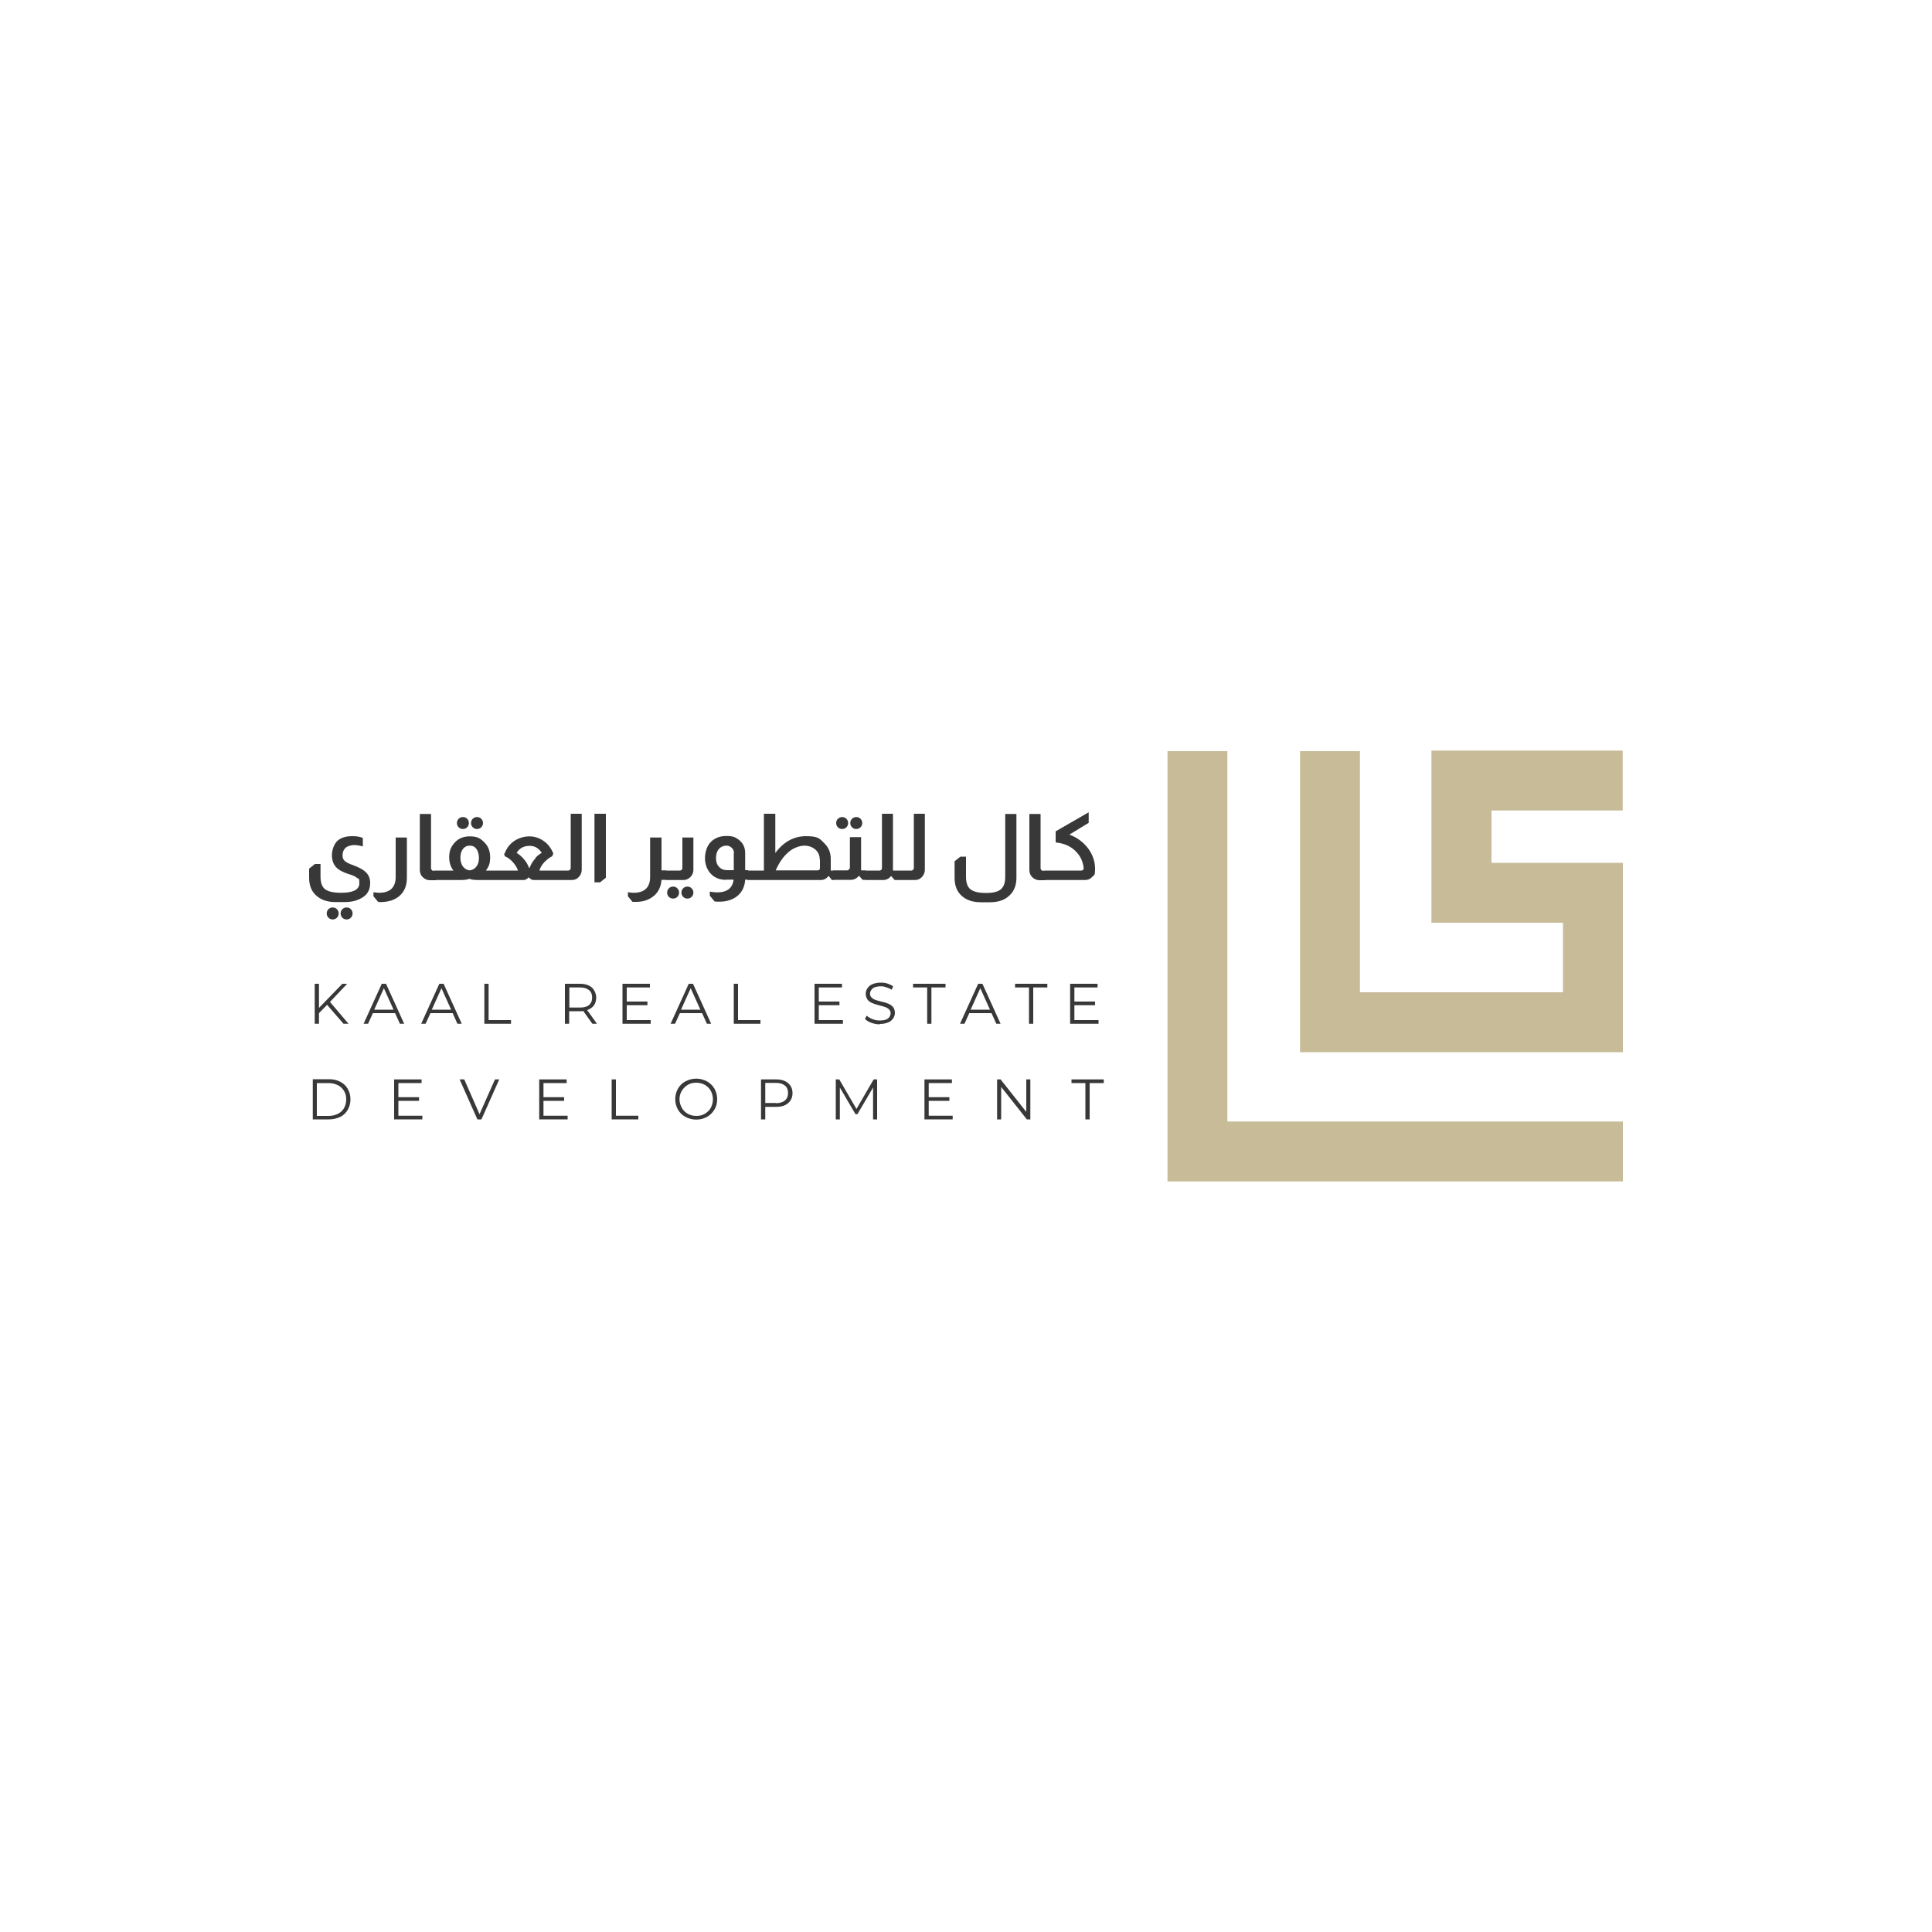 <?xml version="1.0" encoding="UTF-8"?>
<svg xmlns="http://www.w3.org/2000/svg" version="1.1" viewBox="0 0 1000 1000">
  <defs>
    <style>
      .cls-1 {
        fill: #c7bb98;
      }

      .cls-1, .cls-2 {
        stroke-width: 0px;
      }

      .cls-2 {
        fill: #383838;
      }
    </style>
  </defs>
  <!-- Generator: Adobe Illustrator 28.6.0, SVG Export Plug-In . SVG Version: 1.0.2 Build 62)  -->
  <g>
    <g id="Layer_2">
      <g>
        <g>
          <polygon class="cls-1" points="840 446.6 772 446.6 772 419.5 839.9 419.5 839.9 388.5 740.9 388.5 740.9 477.6 809 477.6 809 513.6 703.9 513.6 703.9 388.8 672.9 388.8 672.9 544.6 840 544.6 840 446.6"/>
          <polygon class="cls-1" points="635.3 580.5 635.3 388.8 604.3 388.8 604.3 611.5 840 611.5 840 580.5 635.3 580.5"/>
        </g>
        <g>
          <path class="cls-2" d="M165.9,453.8c0,3.1.8,5.3,2.4,6.5,1.6,1.2,4.4,1.8,8.4,1.8,6.2,0,9.3-1.7,9.3-4.9s-.4-2.1-1.2-2.8-2.2-1.4-4.4-2c-3.1-1-5.2-2.2-6.5-3.6-1.4-1.6-2.1-3.6-2.1-6.2s1.1-6,3.2-7.7c1.8-1.4,4.2-2.1,7.2-2.1s3.8.3,5.6.9v4.4c-1.8-.5-3.3-.7-4.6-.7s-3.3.5-4.3,1.4-1.6,2.2-1.6,3.8.4,2.3,1.1,3,2.3,1.5,4.6,2.3c2.9,1.1,5,2.2,6.3,3.5,1.6,1.5,2.3,3.4,2.3,5.7,0,3.6-1.6,6.3-4.8,7.9-2.3,1.3-5.1,1.9-8.5,1.9h-4.7c-3.7,0-6.8-.9-9.1-2.7-3-2.2-4.5-5.5-4.5-9.8v-4.8l3-2.4h2.9v6.6h0ZM172.2,469.7c.9,0,1.6.3,2.2.9s.9,1.4.9,2.2-.3,1.6-.9,2.2-1.4.9-2.2.9-1.6-.3-2.2-.9-.9-1.4-.9-2.2.3-1.6.9-2.2,1.3-.9,2.2-.9ZM179.4,469.7c.9,0,1.6.3,2.2.9.6.6.9,1.4.9,2.2s-.3,1.6-.9,2.2c-.6.6-1.4.9-2.2.9s-1.6-.3-2.2-.9c-.6-.6-.9-1.4-.9-2.2s.3-1.6.9-2.2,1.4-.9,2.2-.9ZM210.6,433.4v20.9c0,4-1.2,7-3.6,9.2-1.6,1.5-3.6,2.5-6,3-1.2.2-2.4.4-3.6.4s-1,0-1.7-.1l-2.4-2.9v-2.1c1,.2,2,.3,3,.3,5.6,0,8.5-2.8,8.5-8.2v-20.4c0,0,5.8,0,5.8,0ZM223.1,421.2v28.2c0,.3.1.6.3.8.2.3.5.5.9.5h1.3v4.9h-3.1c-1.3,0-2.5-.5-3.5-1.4-1.2-1.1-1.7-2.4-1.7-3.9v-29h5.8ZM234.7,450.6c-1.5-1.9-2.2-4.2-2.2-6.9s.6-4.6,1.9-6.4c2-2.9,4.9-4.4,8.7-4.4s5.3.9,7.2,2.7c2.3,2.1,3.4,4.8,3.4,8.1s-.7,4.9-2.2,6.9h3.3v4.9h-7.2c-2.1,0-3.6-.2-4.5-.6h-.3c-.9.4-2.4.6-4.5.6h-13.3v-4.9h9.6ZM239.6,422.9c.9,0,1.6.3,2.2.9.6.6.9,1.4.9,2.2s-.3,1.6-.9,2.2c-.6.6-1.4.9-2.2.9s-1.6-.3-2.2-.9c-.6-.6-.9-1.3-.9-2.2s.3-1.6.9-2.2,1.3-.9,2.2-.9ZM243.1,450.5c1.5-.2,2.6-.8,3.5-2,.9-1.2,1.3-2.7,1.3-4.5s-.5-3.5-1.3-4.6c-.9-1.2-2-1.7-3.5-1.7s-2.6.6-3.5,1.7c-.9,1.2-1.3,2.7-1.3,4.6s.5,3.3,1.3,4.5c1,1.2,2.1,1.9,3.5,2ZM246.9,422.9c.9,0,1.6.3,2.2.9s.9,1.4.9,2.2-.3,1.6-.9,2.2-1.4.9-2.2.9-1.6-.3-2.2-.9c-.6-.6-.9-1.3-.9-2.2s.3-1.6.9-2.2,1.3-.9,2.2-.9h0ZM261.2,441.8c1.1-3.1,3.1-5.5,5.9-7.1,2.2-1.2,4.5-1.8,6.9-1.8s4.8.7,6.8,2c2.6,1.6,4.4,3.9,5.6,6.9l-.6,1.4c-1.3.6-2.6,1.6-4,3-1.4,1.5-2.2,2.9-2.6,4.4h7.7v4.9h-10.6c-.9,0-1.7-.4-2.5-1.3h-.3c-.8.9-1.6,1.3-2.6,1.3h-16.7v-4.9h13.9c-.4-1.3-1.2-2.7-2.5-4.2-1.4-1.6-2.8-2.6-4.3-3.2l-.4-1.4h0ZM277.1,444.1c1.2-1.3,2.3-2.2,3.3-2.6-.8-1.4-1.8-2.3-3.1-3-1-.5-2.1-.7-3.3-.7s-2.5.3-3.6.8c-1.3.7-2.3,1.6-3,2.9,1.1.5,2.2,1.5,3.5,2.9,1.4,1.5,2.3,3.1,3,4.9h.2c.6-1.8,1.6-3.5,3.1-5.1h0ZM301.1,421.2v29c0,1.4-.5,2.5-1.3,3.5-1,1.2-2.3,1.8-3.9,1.8h-9.2v-4.9h7.4c.4,0,.7-.2.9-.4s.4-.5.4-.8v-28.2h5.8ZM313.6,421.2v33.1l-3,2.4h-2.9v-35.5h5.8ZM342.4,433.4v17.1h2.5v4.9h-2.5c-.3,3.8-1.8,6.8-4.6,8.8-2.3,1.7-5.1,2.6-8.5,2.6s-1.2,0-1.9,0l-2.4-2.9v-2.1c1,.2,2,.3,3,.3,5.6,0,8.5-2.8,8.5-8.2v-20.4h5.9ZM358.9,433.4v16.8c0,1.3-.4,2.4-1.3,3.5-1.1,1.2-2.4,1.8-3.9,1.8h-9.2v-4.9h7.4c.4,0,.7-.2.9-.4s.4-.5.4-.8v-15.9h5.8ZM348.4,458.9c.9,0,1.6.3,2.2.9s.9,1.4.9,2.2-.3,1.6-.9,2.2-1.4.9-2.2.9-1.6-.3-2.2-.9-.9-1.4-.9-2.2.3-1.6.9-2.2,1.3-.9,2.2-.9ZM355.8,458.9c.9,0,1.6.3,2.2.9.6.6.9,1.4.9,2.2s-.3,1.6-.9,2.2-1.3.9-2.2.9-1.6-.3-2.2-.9-.9-1.4-.9-2.2.3-1.6.9-2.2,1.3-.9,2.2-.9h0ZM375.8,455.4c-3.5,0-6.3-1.2-8.3-3.6-1.7-2.1-2.6-4.6-2.6-7.6s1-6.4,3-8.4c2.1-2.1,4.8-3.1,8.1-3.1s4.5.6,6.2,1.8c2.3,1.7,3.5,4,3.5,7.1v8.8h1.6v4.9h-1.6c-.2,3.5-1.5,6.1-3.6,8.1-1.6,1.4-3.4,2.3-5.5,2.8-1.5.4-3,.5-4.4.5s-1.2,0-2.1-.1h-.2l-2.5-3v-2.1c1.3.2,2.6.4,3.7.4,5.2,0,8.1-2.2,8.6-6.6h-4ZM379.9,441.7c0-1.3-.4-2.3-1.3-3-.8-.7-1.6-1-2.6-1-1.6,0-2.9.6-3.9,1.7-1,1.2-1.5,2.7-1.5,4.7s.5,3.5,1.6,4.6c1.1,1.2,2.5,1.7,4.3,1.7h3.3v-8.8h0ZM401.3,421.2v20.3c4.3-5.8,9.6-8.7,15.9-8.7s7,1.2,9.4,3.6c2.3,2.2,3.4,4.9,3.4,8.2v4.6c0,.2,0,.4,0,.7v.7h1.6v4.9h-1l-1.6-2h-.2c-1.1,1.3-2.4,2-4,2h-38v-4.9h8.6v-29.4h5.8ZM424.3,444.9c0-2.4-1-4.3-2.8-5.6-1.4-1-3.1-1.6-5.1-1.6s-4.6.8-6.8,2.2c-3.2,2.2-5.9,5.6-8.1,10.6h21.7c.8,0,1.2-.4,1.2-1.2v-4.4h0ZM445.7,433.4v17.1h2.5v4.9h-1.7l-1.8-2h-.2c-1.1,1.3-2.5,2-4.1,2h-9.2v-4.9h7.2c.5,0,.8-.2,1-.4.3-.3.5-.6.5-1v-15.8h5.8ZM435.9,422.9c.9,0,1.6.3,2.2.9.6.6.9,1.4.9,2.2s-.3,1.6-.9,2.2c-.6.6-1.4.9-2.2.9s-1.6-.3-2.2-.9c-.6-.6-.9-1.3-.9-2.2s.3-1.6.9-2.2c.7-.6,1.4-.9,2.2-.9ZM443.2,422.9c.9,0,1.6.3,2.2.9.6.6.9,1.4.9,2.2s-.3,1.6-.9,2.2c-.6.6-1.4.9-2.2.9s-1.6-.3-2.2-.9c-.6-.6-.9-1.3-.9-2.2s.3-1.6.9-2.2c.6-.6,1.4-.9,2.2-.9ZM462.2,421.2v29.4h2.5v4.9h-1.6l-1.8-2h-.1c-1.1,1.3-2.5,2-4.1,2h-9.2v-4.9h7.3c.4,0,.7-.2,1-.4.2-.3.3-.6.3-.8v-28.2h5.8ZM478.7,421.2v29c0,1.4-.5,2.5-1.3,3.5-1,1.2-2.3,1.8-3.9,1.8h-9.2v-4.9h7.4c.4,0,.7-.2.9-.4.2-.2.4-.5.4-.8v-28.2h5.8ZM526.1,421.2v33.2c0,3.8-1.2,6.8-3.5,9-2.4,2.4-5.8,3.6-10.2,3.6h-4.7c-4.2,0-7.5-1.1-9.9-3.3-2.5-2.2-3.7-5.3-3.7-9.3v-8.6l3-2.4h2.9v10.5c0,3,.8,5.2,2.3,6.4s4.1,1.9,7.9,1.9,6.1-.6,7.6-1.7c1.7-1.3,2.5-3.5,2.5-6.6v-32.6h5.8ZM538.6,421.2v28.2c0,.3.1.6.3.8.2.3.5.5.9.5h1.3v4.9h-3.1c-1.3,0-2.5-.5-3.5-1.4-1.2-1.1-1.7-2.4-1.7-3.9v-29h5.8ZM563.5,420.5v5.4l-10,6.1c4.1,1.5,7.4,4,9.9,7.4,2.2,3.1,3.4,6.5,3.4,10.3s-.5,3.1-1.5,4.2-2.2,1.6-3.8,1.6h-20.9v-4.9h19c.9,0,1.3-.4,1.3-1.3-.3-3-1.4-5.6-3.3-7.8-2.6-3.1-6.2-4.9-10.8-5.4-.2,0-.4-.2-.4-.4v-5.4l17-9.8h0Z"/>
          <polygon class="cls-2" points="177.8 529.9 180.4 529.9 170.8 518.6 179.7 509.2 177.2 509.2 165.1 521.7 165.1 509.2 162.9 509.2 162.9 529.9 165.1 529.9 165.1 524.4 169.3 520.1 177.8 529.9"/>
          <path class="cls-2" d="M193.7,522.6l5-11.1,5,11.1h-9.9ZM206.9,529.9h2.3l-9.4-20.7h-2.2l-9.4,20.7h2.3l2.5-5.5h11.5l2.5,5.5h0Z"/>
          <path class="cls-2" d="M223.5,522.6l5-11.1,5,11.1h-9.9ZM236.7,529.9h2.3l-9.4-20.7h-2.2l-9.4,20.7h2.3l2.5-5.5h11.5l2.5,5.6h0Z"/>
          <polygon class="cls-2" points="250.7 529.9 264.5 529.9 264.5 528 252.9 528 252.9 509.2 250.7 509.2 250.7 529.9"/>
          <path class="cls-2" d="M300.2,521.5h-5.5v-10.4h5.5c2.1,0,3.6.5,4.7,1.4,1.1.9,1.6,2.2,1.6,3.9s-.6,2.9-1.6,3.8c-1.1.9-2.7,1.3-4.7,1.3h0ZM309,529.9l-5.1-7.1c1.5-.5,2.7-1.3,3.5-2.4.8-1.1,1.2-2.5,1.2-4.1s-.8-3.9-2.3-5.2-3.6-1.9-6.2-1.9h-7.7v20.7h2.2v-6.5h5.6c.6,0,1.1,0,1.7-.1l4.7,6.6h2.4Z"/>
          <polygon class="cls-2" points="324.4 528 324.4 520.3 335.1 520.3 335.1 518.4 324.4 518.4 324.4 511.1 336.4 511.1 336.4 509.2 322.2 509.2 322.2 529.9 336.8 529.9 336.8 528 324.4 528"/>
          <path class="cls-2" d="M352.5,522.6l5-11.1,5,11.1h-9.9ZM365.8,529.9h2.3l-9.4-20.7h-2.2l-9.4,20.7h2.3l2.5-5.5h11.5l2.5,5.5h0Z"/>
          <polygon class="cls-2" points="379.8 529.9 393.6 529.9 393.6 528 382 528 382 509.2 379.8 509.2 379.8 529.9"/>
          <polygon class="cls-2" points="423.8 528 423.8 520.3 434.5 520.3 434.5 518.4 423.8 518.4 423.8 511.1 435.8 511.1 435.8 509.2 421.6 509.2 421.6 529.9 436.3 529.9 436.3 528 423.8 528"/>
          <path class="cls-2" d="M455.4,530c1.7,0,3.1-.3,4.3-.8s2-1.2,2.6-2.1.9-1.8.9-2.9-.4-2.3-1-3c-.7-.8-1.5-1.3-2.4-1.7-1-.4-2.2-.8-3.7-1.1-1.3-.3-2.3-.6-3.1-.9s-1.4-.7-1.9-1.2-.8-1.2-.8-2,.5-2,1.4-2.7,2.3-1.1,4.1-1.1,1.9.2,2.9.5,1.9.7,2.8,1.3l.8-1.8c-.9-.6-1.8-1-2.9-1.4-1.2-.4-2.3-.5-3.5-.5-1.7,0-3.1.3-4.3.8s-2,1.2-2.6,2.1-.9,1.8-.9,2.9.4,2.3,1,3.1,1.5,1.3,2.4,1.7c.9.4,2.2.8,3.7,1.2,1.3.3,2.3.6,3.1.9s1.4.7,1.9,1.2.8,1.2.8,2-.5,2-1.4,2.7c-.9.7-2.3,1-4.2,1s-2.6-.3-3.8-.7c-1.3-.5-2.2-1.1-3-1.8l-.9,1.7c.8.8,1.9,1.5,3.3,2,1.4.5,2.9.8,4.4.8h0Z"/>
          <polygon class="cls-2" points="479.9 529.9 482.1 529.9 482.1 511.1 489.4 511.1 489.4 509.2 472.6 509.2 472.6 511.1 479.9 511.1 479.9 529.9"/>
          <path class="cls-2" d="M502.4,522.6l5-11.1,5,11.1h-9.9ZM515.6,529.9h2.3l-9.4-20.7h-2.2l-9.4,20.7h2.3l2.5-5.5h11.5l2.5,5.5h0Z"/>
          <polygon class="cls-2" points="532.6 529.9 534.8 529.9 534.8 511.1 542.1 511.1 542.1 509.2 525.4 509.2 525.4 511.1 532.6 511.1 532.6 529.9"/>
          <polygon class="cls-2" points="556.1 528 556.1 520.3 566.8 520.3 566.8 518.4 556.1 518.4 556.1 511.1 568.1 511.1 568.1 509.2 553.9 509.2 553.9 529.9 568.6 529.9 568.6 528 556.1 528"/>
          <path class="cls-2" d="M164,577.5v-16.9h6.1c1.8,0,3.4.4,4.8,1.1s2.4,1.7,3.2,3,1.1,2.7,1.1,4.4-.4,3.1-1.1,4.4-1.8,2.3-3.2,3c-1.4.7-3,1.1-4.8,1.1h-6.1ZM161.9,579.4h8.4c2.2,0,4.1-.5,5.8-1.3s3-2.1,3.9-3.7c.9-1.6,1.4-3.4,1.4-5.4s-.5-3.8-1.4-5.4c-.9-1.6-2.2-2.8-3.9-3.7-1.7-.9-3.6-1.3-5.8-1.3h-8.4v20.7h0Z"/>
          <polygon class="cls-2" points="206.2 577.5 206.2 569.8 216.9 569.8 216.9 567.9 206.2 567.9 206.2 560.6 218.2 560.6 218.2 558.7 204 558.7 204 579.4 218.6 579.4 218.6 577.5 206.2 577.5"/>
          <polygon class="cls-2" points="256.2 558.7 248.2 576.7 240.3 558.7 237.9 558.7 247.1 579.4 249.2 579.4 258.4 558.7 256.2 558.7"/>
          <polygon class="cls-2" points="281.3 577.5 281.3 569.8 292 569.8 292 567.9 281.3 567.9 281.3 560.6 293.3 560.6 293.3 558.7 279.1 558.7 279.1 579.4 293.8 579.4 293.8 577.5 281.3 577.5"/>
          <polygon class="cls-2" points="316.6 579.4 330.4 579.4 330.4 577.5 318.8 577.5 318.8 558.7 316.6 558.7 316.6 579.4"/>
          <path class="cls-2" d="M360.4,577.6c-1.7,0-3.1-.4-4.4-1.1-1.4-.8-2.4-1.8-3.1-3.1s-1.2-2.8-1.2-4.4.4-3.1,1.2-4.4c.8-1.3,1.8-2.3,3.1-3.1,1.4-.8,2.8-1.1,4.4-1.1s3.1.4,4.4,1.1c1.3.8,2.4,1.8,3.1,3.1s1.1,2.8,1.1,4.4-.4,3.1-1.1,4.4-1.8,2.3-3.1,3.1c-1.3.8-2.8,1.1-4.4,1.1ZM360.4,579.5c2.1,0,3.9-.5,5.5-1.4,1.7-.9,2.9-2.2,3.9-3.8,1-1.6,1.4-3.4,1.4-5.4s-.5-3.8-1.4-5.4-2.3-2.9-3.9-3.8c-1.7-.9-3.5-1.4-5.5-1.4s-3.9.5-5.6,1.4c-1.7.9-3,2.2-3.9,3.8s-1.4,3.4-1.4,5.4.5,3.8,1.4,5.4,2.2,2.9,3.9,3.8c1.7.9,3.5,1.4,5.6,1.4h0Z"/>
          <path class="cls-2" d="M401.6,570.9h-5.5v-10.4h5.5c2.1,0,3.6.5,4.7,1.4,1.1.9,1.6,2.2,1.6,3.9s-.6,2.9-1.6,3.8c-1.1.9-2.6,1.4-4.7,1.4h0ZM401.6,558.7h-7.7v20.7h2.2v-6.5h5.6c2.7,0,4.7-.6,6.2-1.9,1.5-1.3,2.3-3,2.3-5.2s-.8-3.9-2.3-5.2c-1.5-1.3-3.6-1.9-6.2-1.9h0Z"/>
          <polygon class="cls-2" points="452.2 558.7 443.3 574 434.4 558.7 432.6 558.7 432.6 579.4 434.7 579.4 434.7 562.9 442.8 576.7 443.8 576.7 451.9 562.9 451.9 579.4 454 579.4 454 558.7 452.2 558.7"/>
          <polygon class="cls-2" points="480.7 577.5 480.7 569.8 491.4 569.8 491.4 567.9 480.7 567.9 480.7 560.6 492.7 560.6 492.7 558.7 478.5 558.7 478.5 579.4 493.1 579.4 493.1 577.5 480.7 577.5"/>
          <polygon class="cls-2" points="531.2 558.7 531.2 575.5 517.9 558.7 516.1 558.7 516.1 579.4 518.2 579.4 518.2 562.6 531.5 579.4 533.3 579.4 533.3 558.7 531.2 558.7"/>
          <polygon class="cls-2" points="561.8 579.4 564 579.4 564 560.6 571.3 560.6 571.3 558.7 554.6 558.7 554.6 560.6 561.8 560.6 561.8 579.4"/>
        </g>
      </g>
    </g>
  </g>
</svg>